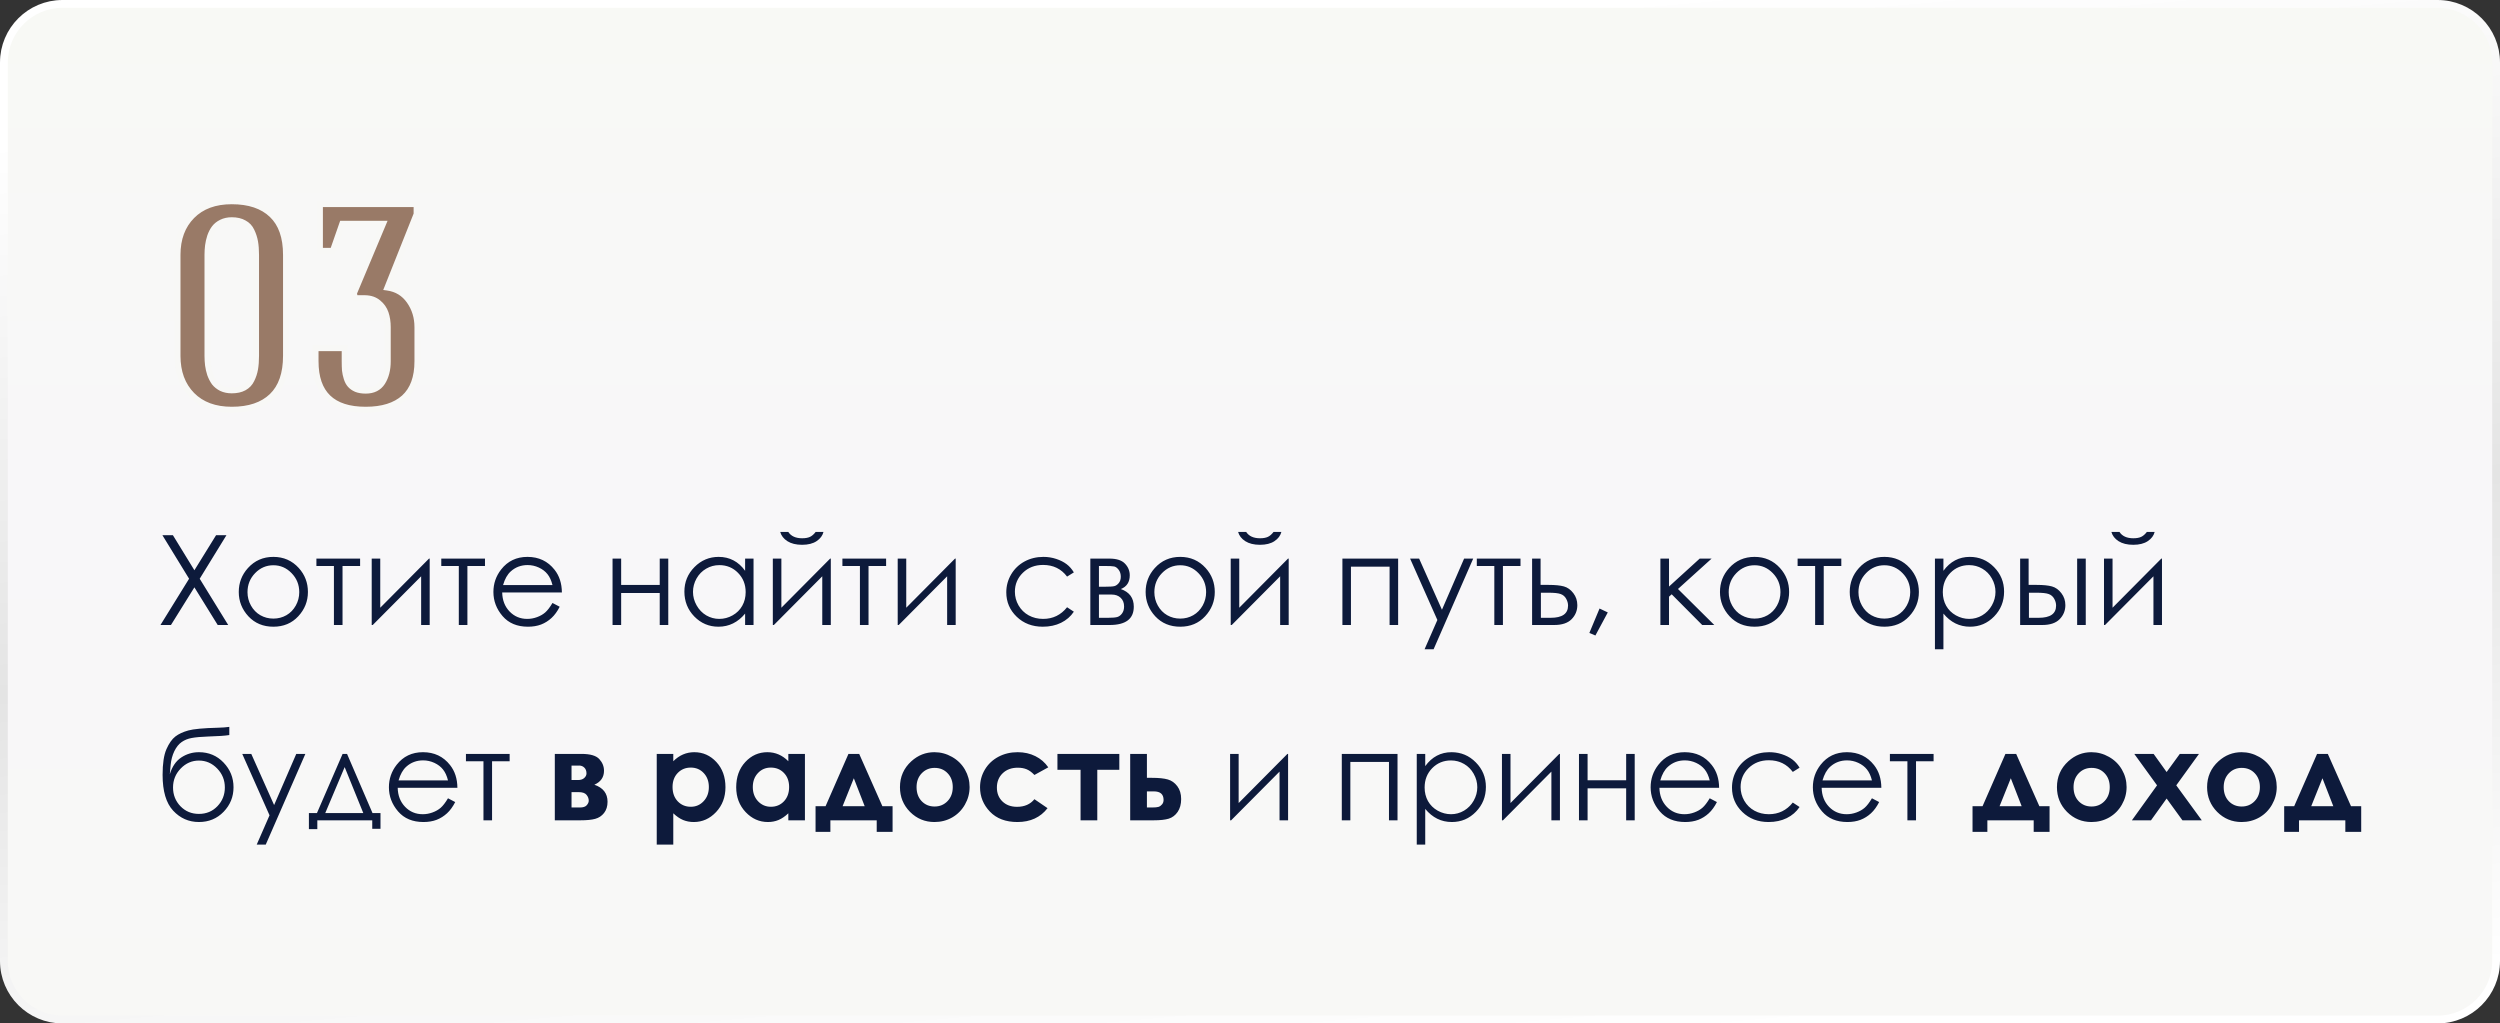 <?xml version="1.0" encoding="UTF-8"?> <svg xmlns="http://www.w3.org/2000/svg" width="320" height="131" viewBox="0 0 320 131" fill="none"><rect x="0" y="0" width="320" height="131" fill="#333333" stroke="none"/> <path d="M0.5 8C0.5 3.858 3.858 0.5 8 0.5H312C316.142 0.5 319.5 3.858 319.5 8V123C319.5 127.142 316.142 130.5 312 130.5H8C3.858 130.5 0.5 127.142 0.5 123V8Z" fill="url(#paint0_linear)" stroke="url(#paint1_linear)"></path> <path d="M20.789 68.508H22.133L24.883 72.992L27.656 68.508H28.984L25.562 74.078L29.211 80H27.867L24.883 75.18L21.883 80H20.539L24.203 74.078L20.789 68.508ZM34.992 71.281C36.3 71.281 37.383 71.755 38.242 72.703C39.023 73.568 39.414 74.591 39.414 75.773C39.414 76.961 39 78 38.172 78.891C37.349 79.776 36.289 80.219 34.992 80.219C33.69 80.219 32.625 79.776 31.797 78.891C30.974 78 30.562 76.961 30.562 75.773C30.562 74.596 30.953 73.576 31.734 72.711C32.594 71.758 33.68 71.281 34.992 71.281ZM34.992 72.352C34.086 72.352 33.307 72.688 32.656 73.359C32.005 74.031 31.68 74.844 31.68 75.797C31.68 76.412 31.828 76.984 32.125 77.516C32.422 78.047 32.823 78.458 33.328 78.75C33.833 79.037 34.388 79.18 34.992 79.18C35.596 79.18 36.151 79.037 36.656 78.75C37.161 78.458 37.562 78.047 37.859 77.516C38.156 76.984 38.305 76.412 38.305 75.797C38.305 74.844 37.977 74.031 37.32 73.359C36.669 72.688 35.893 72.352 34.992 72.352ZM40.5 71.5H46.094V72.445H43.844V80H42.742V72.445H40.5V71.5ZM48.672 71.5V77.789L54.914 71.5H55V80H53.906V73.766L47.711 80H47.578V71.5H48.672ZM56.484 71.5H62.078V72.445H59.828V80H58.727V72.445H56.484V71.5ZM70.719 77.18L71.641 77.664C71.338 78.258 70.99 78.737 70.594 79.102C70.198 79.466 69.753 79.745 69.258 79.938C68.763 80.125 68.203 80.219 67.578 80.219C66.193 80.219 65.109 79.766 64.328 78.859C63.547 77.948 63.156 76.919 63.156 75.773C63.156 74.695 63.487 73.734 64.148 72.891C64.987 71.818 66.109 71.281 67.516 71.281C68.963 71.281 70.12 71.831 70.984 72.93C71.599 73.706 71.912 74.674 71.922 75.836H64.281C64.302 76.826 64.617 77.638 65.227 78.273C65.836 78.904 66.588 79.219 67.484 79.219C67.917 79.219 68.336 79.143 68.742 78.992C69.154 78.841 69.503 78.641 69.789 78.391C70.076 78.141 70.385 77.737 70.719 77.18ZM70.719 74.891C70.573 74.307 70.359 73.841 70.078 73.492C69.802 73.143 69.435 72.862 68.977 72.648C68.518 72.435 68.037 72.328 67.531 72.328C66.698 72.328 65.982 72.596 65.383 73.133C64.945 73.523 64.615 74.109 64.391 74.891H70.719ZM84.445 75.906H79.508V80H78.406V71.5H79.508V74.875H84.445V71.5H85.539V80H84.445V75.906ZM96.453 71.5V80H95.375V78.539C94.917 79.096 94.401 79.516 93.828 79.797C93.26 80.078 92.638 80.219 91.961 80.219C90.758 80.219 89.729 79.784 88.875 78.914C88.026 78.039 87.602 76.977 87.602 75.727C87.602 74.503 88.031 73.456 88.891 72.586C89.75 71.716 90.784 71.281 91.992 71.281C92.69 71.281 93.32 71.43 93.883 71.727C94.451 72.023 94.948 72.469 95.375 73.062V71.5H96.453ZM92.078 72.336C91.469 72.336 90.906 72.487 90.391 72.789C89.875 73.086 89.463 73.505 89.156 74.047C88.854 74.588 88.703 75.162 88.703 75.766C88.703 76.365 88.857 76.938 89.164 77.484C89.471 78.031 89.883 78.458 90.398 78.766C90.919 79.068 91.477 79.219 92.07 79.219C92.669 79.219 93.237 79.068 93.773 78.766C94.31 78.463 94.721 78.055 95.008 77.539C95.299 77.023 95.445 76.443 95.445 75.797C95.445 74.812 95.12 73.99 94.469 73.328C93.823 72.667 93.026 72.336 92.078 72.336ZM100.016 71.5V77.789L106.258 71.5H106.344V80H105.25V73.766L99.055 80H98.922V71.5H100.016ZM99.867 68.086H100.898C101.076 68.357 101.312 68.56 101.609 68.695C101.906 68.831 102.26 68.898 102.672 68.898C103.089 68.898 103.424 68.838 103.68 68.719C103.935 68.599 104.177 68.388 104.406 68.086H105.406C105.292 68.555 104.997 68.948 104.523 69.266C104.055 69.578 103.435 69.734 102.664 69.734C101.898 69.734 101.273 69.581 100.789 69.273C100.305 68.961 99.997 68.565 99.867 68.086ZM107.828 71.5H113.422V72.445H111.172V80H110.07V72.445H107.828V71.5ZM116 71.5V77.789L122.242 71.5H122.328V80H121.234V73.766L115.039 80H114.906V71.5H116ZM137.453 73.266L136.586 73.805C135.836 72.81 134.812 72.312 133.516 72.312C132.479 72.312 131.617 72.646 130.93 73.312C130.247 73.979 129.906 74.789 129.906 75.742C129.906 76.362 130.062 76.945 130.375 77.492C130.693 78.039 131.125 78.463 131.672 78.766C132.224 79.068 132.841 79.219 133.523 79.219C134.773 79.219 135.794 78.721 136.586 77.727L137.453 78.297C137.047 78.906 136.5 79.38 135.812 79.719C135.13 80.052 134.352 80.219 133.477 80.219C132.133 80.219 131.018 79.792 130.133 78.938C129.247 78.083 128.805 77.044 128.805 75.82C128.805 74.997 129.01 74.234 129.422 73.531C129.839 72.823 130.409 72.271 131.133 71.875C131.857 71.479 132.667 71.281 133.562 71.281C134.125 71.281 134.667 71.367 135.188 71.539C135.714 71.711 136.159 71.935 136.523 72.211C136.888 72.487 137.198 72.838 137.453 73.266ZM142.031 80H139.562V71.5H141.992C142.919 71.5 143.586 71.713 143.992 72.141C144.404 72.568 144.609 73.068 144.609 73.641C144.609 74.505 144.229 75.091 143.469 75.398C144.573 75.789 145.125 76.542 145.125 77.656C145.125 79.219 144.094 80 142.031 80ZM140.664 72.445V75.102H141.375C142.021 75.102 142.443 75.076 142.641 75.023C142.839 74.971 143.023 74.844 143.195 74.641C143.372 74.432 143.461 74.159 143.461 73.82C143.461 73.466 143.37 73.169 143.188 72.93C143.005 72.69 142.812 72.549 142.609 72.508C142.411 72.466 142 72.445 141.375 72.445H140.664ZM140.664 76.102V79.078H141.836C142.388 79.078 142.781 79.044 143.016 78.977C143.255 78.904 143.458 78.75 143.625 78.516C143.797 78.281 143.883 77.984 143.883 77.625C143.883 77.162 143.737 76.792 143.445 76.516C143.154 76.24 142.768 76.102 142.289 76.102H140.664ZM151.07 71.281C152.378 71.281 153.461 71.755 154.32 72.703C155.102 73.568 155.492 74.591 155.492 75.773C155.492 76.961 155.078 78 154.25 78.891C153.427 79.776 152.367 80.219 151.07 80.219C149.768 80.219 148.703 79.776 147.875 78.891C147.052 78 146.641 76.961 146.641 75.773C146.641 74.596 147.031 73.576 147.812 72.711C148.672 71.758 149.758 71.281 151.07 71.281ZM151.07 72.352C150.164 72.352 149.385 72.688 148.734 73.359C148.083 74.031 147.758 74.844 147.758 75.797C147.758 76.412 147.906 76.984 148.203 77.516C148.5 78.047 148.901 78.458 149.406 78.75C149.911 79.037 150.466 79.18 151.07 79.18C151.674 79.18 152.229 79.037 152.734 78.75C153.24 78.458 153.641 78.047 153.938 77.516C154.234 76.984 154.383 76.412 154.383 75.797C154.383 74.844 154.055 74.031 153.398 73.359C152.747 72.688 151.971 72.352 151.07 72.352ZM158.625 71.5V77.789L164.867 71.5H164.953V80H163.859V73.766L157.664 80H157.531V71.5H158.625ZM158.477 68.086H159.508C159.685 68.357 159.922 68.56 160.219 68.695C160.516 68.831 160.87 68.898 161.281 68.898C161.698 68.898 162.034 68.838 162.289 68.719C162.544 68.599 162.786 68.388 163.016 68.086H164.016C163.901 68.555 163.607 68.948 163.133 69.266C162.664 69.578 162.044 69.734 161.273 69.734C160.508 69.734 159.883 69.581 159.398 69.273C158.914 68.961 158.607 68.565 158.477 68.086ZM171.828 71.5H178.961V80H177.867V72.531H172.922V80H171.828V71.5ZM180.492 71.5H181.648L184.57 78.047L187.406 71.5H188.57L183.5 83.109H182.344L183.984 79.359L180.492 71.5ZM189.031 71.5H194.625V72.445H192.375V80H191.273V72.445H189.031V71.5ZM197.195 74.867H198.234C199.062 74.867 199.711 74.932 200.18 75.062C200.648 75.193 201.052 75.482 201.391 75.93C201.729 76.372 201.898 76.883 201.898 77.461C201.898 78.159 201.654 78.758 201.164 79.258C200.674 79.753 199.932 80 198.938 80H196.109V71.5H197.195V74.867ZM197.234 75.867V79.078H198.492C199.971 79.078 200.711 78.557 200.711 77.516C200.711 77.219 200.63 76.927 200.469 76.641C200.312 76.354 200.081 76.154 199.773 76.039C199.471 75.924 198.935 75.867 198.164 75.867H197.234ZM204.742 77.891L205.797 78.391L204.211 81.344L203.438 81.016L204.742 77.891ZM212.531 71.5H213.633V75.078L217.562 71.5H219.086L214.781 75.391L219.43 80H217.883L213.977 76.07L213.633 76.375V80H212.531V71.5ZM224.586 71.281C225.893 71.281 226.977 71.755 227.836 72.703C228.617 73.568 229.008 74.591 229.008 75.773C229.008 76.961 228.594 78 227.766 78.891C226.943 79.776 225.883 80.219 224.586 80.219C223.284 80.219 222.219 79.776 221.391 78.891C220.568 78 220.156 76.961 220.156 75.773C220.156 74.596 220.547 73.576 221.328 72.711C222.188 71.758 223.273 71.281 224.586 71.281ZM224.586 72.352C223.68 72.352 222.901 72.688 222.25 73.359C221.599 74.031 221.273 74.844 221.273 75.797C221.273 76.412 221.422 76.984 221.719 77.516C222.016 78.047 222.417 78.458 222.922 78.75C223.427 79.037 223.982 79.18 224.586 79.18C225.19 79.18 225.745 79.037 226.25 78.75C226.755 78.458 227.156 78.047 227.453 77.516C227.75 76.984 227.898 76.412 227.898 75.797C227.898 74.844 227.57 74.031 226.914 73.359C226.263 72.688 225.487 72.352 224.586 72.352ZM230.094 71.5H235.688V72.445H233.438V80H232.336V72.445H230.094V71.5ZM241.195 71.281C242.503 71.281 243.586 71.755 244.445 72.703C245.227 73.568 245.617 74.591 245.617 75.773C245.617 76.961 245.203 78 244.375 78.891C243.552 79.776 242.492 80.219 241.195 80.219C239.893 80.219 238.828 79.776 238 78.891C237.177 78 236.766 76.961 236.766 75.773C236.766 74.596 237.156 73.576 237.938 72.711C238.797 71.758 239.883 71.281 241.195 71.281ZM241.195 72.352C240.289 72.352 239.51 72.688 238.859 73.359C238.208 74.031 237.883 74.844 237.883 75.797C237.883 76.412 238.031 76.984 238.328 77.516C238.625 78.047 239.026 78.458 239.531 78.75C240.036 79.037 240.591 79.18 241.195 79.18C241.799 79.18 242.354 79.037 242.859 78.75C243.365 78.458 243.766 78.047 244.062 77.516C244.359 76.984 244.508 76.412 244.508 75.797C244.508 74.844 244.18 74.031 243.523 73.359C242.872 72.688 242.096 72.352 241.195 72.352ZM247.672 71.5H248.758V73.062C249.19 72.469 249.688 72.023 250.25 71.727C250.812 71.43 251.44 71.281 252.133 71.281C253.341 71.281 254.375 71.716 255.234 72.586C256.094 73.456 256.523 74.503 256.523 75.727C256.523 76.977 256.096 78.039 255.242 78.914C254.393 79.784 253.367 80.219 252.164 80.219C251.487 80.219 250.865 80.078 250.297 79.797C249.729 79.516 249.216 79.096 248.758 78.539V83.109H247.672V71.5ZM252.047 72.336C251.099 72.336 250.299 72.667 249.648 73.328C249.003 73.99 248.68 74.812 248.68 75.797C248.68 76.443 248.823 77.023 249.109 77.539C249.401 78.055 249.815 78.463 250.352 78.766C250.893 79.068 251.464 79.219 252.062 79.219C252.651 79.219 253.203 79.068 253.719 78.766C254.24 78.458 254.654 78.031 254.961 77.484C255.268 76.938 255.422 76.365 255.422 75.766C255.422 75.162 255.268 74.588 254.961 74.047C254.659 73.505 254.25 73.086 253.734 72.789C253.219 72.487 252.656 72.336 252.047 72.336ZM259.664 74.867H260.703C261.531 74.867 262.18 74.932 262.648 75.062C263.117 75.193 263.521 75.482 263.859 75.93C264.198 76.372 264.367 76.883 264.367 77.461C264.367 78.159 264.122 78.758 263.633 79.258C263.143 79.753 262.401 80 261.406 80H258.578V71.5H259.664V74.867ZM259.703 75.867V79.078H260.961C262.44 79.078 263.18 78.557 263.18 77.516C263.18 77.219 263.099 76.927 262.938 76.641C262.781 76.354 262.549 76.154 262.242 76.039C261.94 75.924 261.404 75.867 260.633 75.867H259.703ZM265.875 71.5H266.977V80H265.875V71.5ZM270.406 71.5V77.789L276.648 71.5H276.734V80H275.641V73.766L269.445 80H269.312V71.5H270.406ZM270.258 68.086H271.289C271.466 68.357 271.703 68.56 272 68.695C272.297 68.831 272.651 68.898 273.062 68.898C273.479 68.898 273.815 68.838 274.07 68.719C274.326 68.599 274.568 68.388 274.797 68.086H275.797C275.682 68.555 275.388 68.948 274.914 69.266C274.445 69.578 273.826 69.734 273.055 69.734C272.289 69.734 271.664 69.581 271.18 69.273C270.695 68.961 270.388 68.565 270.258 68.086ZM29.352 93.039V94.086C28.831 94.174 27.938 94.237 26.672 94.273C25.755 94.305 25.047 94.367 24.547 94.461C24.052 94.549 23.62 94.724 23.25 94.984C22.88 95.24 22.568 95.63 22.312 96.156C22.062 96.677 21.906 97.26 21.844 97.906L21.734 99.102C22.031 98.128 22.518 97.414 23.195 96.961C23.878 96.508 24.633 96.281 25.461 96.281C26.721 96.281 27.773 96.724 28.617 97.609C29.466 98.495 29.891 99.549 29.891 100.773C29.891 101.987 29.469 103.031 28.625 103.906C27.781 104.781 26.727 105.219 25.461 105.219C24.164 105.219 23.065 104.734 22.164 103.766C21.263 102.797 20.812 101.271 20.812 99.188C20.812 97.734 20.977 96.635 21.305 95.891C21.638 95.141 22.018 94.602 22.445 94.273C22.872 93.945 23.424 93.688 24.102 93.5C24.779 93.312 26.047 93.195 27.906 93.148C28.479 93.133 28.961 93.096 29.352 93.039ZM28.781 100.797C28.781 99.854 28.453 99.044 27.797 98.367C27.141 97.69 26.362 97.352 25.461 97.352C24.565 97.352 23.789 97.69 23.133 98.367C22.477 99.044 22.148 99.854 22.148 100.797C22.148 101.734 22.463 102.534 23.094 103.195C23.729 103.852 24.518 104.18 25.461 104.18C26.409 104.18 27.198 103.852 27.828 103.195C28.463 102.534 28.781 101.734 28.781 100.797ZM31.008 96.5H32.164L35.086 103.047L37.922 96.5H39.086L34.016 108.109H32.859L34.5 104.359L31.008 96.5ZM40.57 104.07L43.852 96.5H44.422L47.68 104.07H48.703V106.086H47.648V105H40.617V106.133H39.539V104.07H40.57ZM44.117 98.188L41.633 104.07H46.5L44.117 98.188ZM57.344 102.18L58.266 102.664C57.964 103.258 57.615 103.737 57.219 104.102C56.823 104.466 56.378 104.745 55.883 104.938C55.388 105.125 54.828 105.219 54.203 105.219C52.818 105.219 51.734 104.766 50.953 103.859C50.172 102.948 49.781 101.919 49.781 100.773C49.781 99.695 50.112 98.734 50.773 97.891C51.612 96.818 52.734 96.281 54.141 96.281C55.589 96.281 56.745 96.831 57.609 97.93C58.224 98.706 58.536 99.674 58.547 100.836H50.906C50.927 101.826 51.242 102.638 51.852 103.273C52.461 103.904 53.214 104.219 54.109 104.219C54.542 104.219 54.961 104.143 55.367 103.992C55.779 103.841 56.128 103.641 56.414 103.391C56.7 103.141 57.01 102.737 57.344 102.18ZM57.344 99.891C57.198 99.307 56.984 98.841 56.703 98.492C56.427 98.143 56.06 97.862 55.602 97.648C55.143 97.435 54.661 97.328 54.156 97.328C53.323 97.328 52.607 97.596 52.008 98.133C51.57 98.523 51.24 99.109 51.016 99.891H57.344ZM59.641 96.5H65.234V97.445H62.984V105H61.883V97.445H59.641V96.5ZM71.016 105V96.5H74.43C75.549 96.5 76.31 96.721 76.711 97.164C77.112 97.602 77.312 98.099 77.312 98.656C77.312 99.484 76.901 100.081 76.078 100.445C77.203 100.831 77.766 101.557 77.766 102.625C77.766 103.203 77.617 103.682 77.32 104.062C77.023 104.438 76.646 104.688 76.188 104.812C75.734 104.938 75.099 105 74.281 105H71.016ZM73.156 99.844H73.977C74.326 99.844 74.594 99.758 74.781 99.586C74.974 99.409 75.07 99.213 75.07 99C75.07 98.682 74.979 98.435 74.797 98.258C74.615 98.081 74.398 97.992 74.148 97.992L73.875 98H73.156V99.844ZM73.156 103.359H74.227C74.643 103.359 74.935 103.263 75.102 103.07C75.273 102.872 75.359 102.68 75.359 102.492C75.359 102.216 75.263 101.964 75.07 101.734C74.883 101.505 74.542 101.391 74.047 101.391H73.156V103.359ZM86.18 96.5V97.438C86.565 97.052 86.982 96.763 87.43 96.57C87.878 96.378 88.357 96.281 88.867 96.281C89.977 96.281 90.919 96.701 91.695 97.539C92.471 98.378 92.859 99.453 92.859 100.766C92.859 102.031 92.458 103.091 91.656 103.945C90.854 104.794 89.904 105.219 88.805 105.219C88.315 105.219 87.859 105.133 87.438 104.961C87.016 104.784 86.596 104.497 86.18 104.102V108.109H84.062V96.5H86.18ZM88.422 98.25C87.75 98.25 87.193 98.479 86.75 98.938C86.307 99.396 86.086 99.995 86.086 100.734C86.086 101.49 86.307 102.102 86.75 102.57C87.193 103.034 87.75 103.266 88.422 103.266C89.073 103.266 89.62 103.029 90.062 102.555C90.51 102.081 90.734 101.477 90.734 100.742C90.734 100.013 90.516 99.417 90.078 98.953C89.641 98.484 89.088 98.25 88.422 98.25ZM100.906 96.5H103.031V105H100.906V104.102C100.49 104.497 100.07 104.784 99.648 104.961C99.232 105.133 98.779 105.219 98.289 105.219C97.19 105.219 96.24 104.794 95.438 103.945C94.635 103.091 94.234 102.031 94.234 100.766C94.234 99.453 94.622 98.378 95.398 97.539C96.174 96.701 97.117 96.281 98.227 96.281C98.737 96.281 99.216 96.378 99.664 96.57C100.112 96.763 100.526 97.052 100.906 97.438V96.5ZM98.664 98.25C98.003 98.25 97.453 98.484 97.016 98.953C96.578 99.417 96.359 100.013 96.359 100.742C96.359 101.477 96.581 102.081 97.023 102.555C97.471 103.029 98.021 103.266 98.672 103.266C99.344 103.266 99.901 103.034 100.344 102.57C100.786 102.102 101.008 101.49 101.008 100.734C101.008 99.995 100.786 99.396 100.344 98.938C99.901 98.479 99.341 98.25 98.664 98.25ZM106.289 105V106.477H104.391V103.195H105.672L108.602 96.5H109.977L112.945 103.195H114.25V106.477H112.219V105H106.289ZM110.68 103.195L109.289 99.617L107.852 103.195H110.68ZM119.602 96.281C120.404 96.281 121.156 96.482 121.859 96.883C122.568 97.284 123.12 97.828 123.516 98.516C123.911 99.203 124.109 99.945 124.109 100.742C124.109 101.544 123.909 102.294 123.508 102.992C123.112 103.69 122.57 104.237 121.883 104.633C121.195 105.023 120.438 105.219 119.609 105.219C118.391 105.219 117.349 104.786 116.484 103.922C115.625 103.052 115.195 101.997 115.195 100.758C115.195 99.43 115.682 98.323 116.656 97.438C117.51 96.667 118.492 96.281 119.602 96.281ZM119.633 98.289C118.971 98.289 118.419 98.521 117.977 98.984C117.539 99.443 117.32 100.031 117.32 100.75C117.32 101.49 117.536 102.089 117.969 102.547C118.406 103.005 118.958 103.234 119.625 103.234C120.292 103.234 120.846 103.003 121.289 102.539C121.732 102.076 121.953 101.479 121.953 100.75C121.953 100.021 121.734 99.43 121.297 98.977C120.865 98.518 120.31 98.289 119.633 98.289ZM134.18 98.219L132.406 99.195C132.073 98.846 131.742 98.604 131.414 98.469C131.091 98.333 130.711 98.266 130.273 98.266C129.477 98.266 128.831 98.505 128.336 98.984C127.846 99.458 127.602 100.068 127.602 100.812C127.602 101.536 127.839 102.128 128.312 102.586C128.786 103.044 129.409 103.273 130.18 103.273C131.133 103.273 131.875 102.948 132.406 102.297L134.086 103.445C133.174 104.628 131.888 105.219 130.227 105.219C128.732 105.219 127.56 104.776 126.711 103.891C125.867 103.005 125.445 101.969 125.445 100.781C125.445 99.958 125.651 99.201 126.062 98.508C126.474 97.815 127.047 97.271 127.781 96.875C128.521 96.479 129.346 96.281 130.258 96.281C131.102 96.281 131.859 96.451 132.531 96.789C133.203 97.122 133.753 97.599 134.18 98.219ZM135.352 96.5H143.273V98.531H140.453V105H138.312V98.531H135.352V96.5ZM146.805 99.562H147.438C148.328 99.562 149.01 99.633 149.484 99.773C149.964 99.909 150.367 100.195 150.695 100.633C151.023 101.07 151.188 101.62 151.188 102.281C151.188 102.938 151.039 103.484 150.742 103.922C150.445 104.354 150.065 104.643 149.602 104.789C149.143 104.93 148.497 105 147.664 105H144.664V96.5H146.805V99.562ZM146.805 103.359H147.453C147.839 103.359 148.117 103.333 148.289 103.281C148.461 103.224 148.612 103.117 148.742 102.961C148.872 102.805 148.938 102.615 148.938 102.391C148.938 101.661 148.521 101.297 147.688 101.297H146.805V103.359ZM158.547 96.5V102.789L164.789 96.5H164.875V105H163.781V98.766L157.586 105H157.453V96.5H158.547ZM171.75 96.5H178.883V105H177.789V97.531H172.844V105H171.75V96.5ZM181.344 96.5H182.43V98.062C182.862 97.469 183.359 97.023 183.922 96.727C184.484 96.43 185.112 96.281 185.805 96.281C187.013 96.281 188.047 96.716 188.906 97.586C189.766 98.456 190.195 99.503 190.195 100.727C190.195 101.977 189.768 103.039 188.914 103.914C188.065 104.784 187.039 105.219 185.836 105.219C185.159 105.219 184.536 105.078 183.969 104.797C183.401 104.516 182.888 104.096 182.43 103.539V108.109H181.344V96.5ZM185.719 97.336C184.771 97.336 183.971 97.667 183.32 98.328C182.674 98.99 182.352 99.812 182.352 100.797C182.352 101.443 182.495 102.023 182.781 102.539C183.073 103.055 183.487 103.464 184.023 103.766C184.565 104.068 185.135 104.219 185.734 104.219C186.323 104.219 186.875 104.068 187.391 103.766C187.911 103.458 188.326 103.031 188.633 102.484C188.94 101.938 189.094 101.365 189.094 100.766C189.094 100.161 188.94 99.588 188.633 99.047C188.331 98.505 187.922 98.086 187.406 97.789C186.891 97.487 186.328 97.336 185.719 97.336ZM193.344 96.5V102.789L199.586 96.5H199.672V105H198.578V98.766L192.383 105H192.25V96.5H193.344ZM208.148 100.906H203.211V105H202.109V96.5H203.211V99.875H208.148V96.5H209.242V105H208.148V100.906ZM218.844 102.18L219.766 102.664C219.464 103.258 219.115 103.737 218.719 104.102C218.323 104.466 217.878 104.745 217.383 104.938C216.888 105.125 216.328 105.219 215.703 105.219C214.318 105.219 213.234 104.766 212.453 103.859C211.672 102.948 211.281 101.919 211.281 100.773C211.281 99.695 211.612 98.734 212.273 97.891C213.112 96.818 214.234 96.281 215.641 96.281C217.089 96.281 218.245 96.831 219.109 97.93C219.724 98.706 220.036 99.674 220.047 100.836H212.406C212.427 101.826 212.742 102.638 213.352 103.273C213.961 103.904 214.714 104.219 215.609 104.219C216.042 104.219 216.461 104.143 216.867 103.992C217.279 103.841 217.628 103.641 217.914 103.391C218.201 103.141 218.51 102.737 218.844 102.18ZM218.844 99.891C218.698 99.307 218.484 98.841 218.203 98.492C217.927 98.143 217.56 97.862 217.102 97.648C216.643 97.435 216.161 97.328 215.656 97.328C214.823 97.328 214.107 97.596 213.508 98.133C213.07 98.523 212.74 99.109 212.516 99.891H218.844ZM230.344 98.266L229.477 98.805C228.727 97.81 227.703 97.312 226.406 97.312C225.37 97.312 224.508 97.646 223.82 98.312C223.138 98.979 222.797 99.789 222.797 100.742C222.797 101.362 222.953 101.945 223.266 102.492C223.583 103.039 224.016 103.464 224.562 103.766C225.115 104.068 225.732 104.219 226.414 104.219C227.664 104.219 228.685 103.721 229.477 102.727L230.344 103.297C229.938 103.906 229.391 104.38 228.703 104.719C228.021 105.052 227.242 105.219 226.367 105.219C225.023 105.219 223.909 104.792 223.023 103.938C222.138 103.083 221.695 102.044 221.695 100.82C221.695 99.997 221.901 99.234 222.312 98.531C222.729 97.823 223.299 97.271 224.023 96.875C224.747 96.479 225.557 96.281 226.453 96.281C227.016 96.281 227.557 96.367 228.078 96.539C228.604 96.711 229.049 96.935 229.414 97.211C229.779 97.487 230.089 97.838 230.344 98.266ZM239.609 102.18L240.531 102.664C240.229 103.258 239.88 103.737 239.484 104.102C239.089 104.466 238.643 104.745 238.148 104.938C237.654 105.125 237.094 105.219 236.469 105.219C235.083 105.219 234 104.766 233.219 103.859C232.438 102.948 232.047 101.919 232.047 100.773C232.047 99.695 232.378 98.734 233.039 97.891C233.878 96.818 235 96.281 236.406 96.281C237.854 96.281 239.01 96.831 239.875 97.93C240.49 98.706 240.802 99.674 240.812 100.836H233.172C233.193 101.826 233.508 102.638 234.117 103.273C234.727 103.904 235.479 104.219 236.375 104.219C236.807 104.219 237.227 104.143 237.633 103.992C238.044 103.841 238.393 103.641 238.68 103.391C238.966 103.141 239.276 102.737 239.609 102.18ZM239.609 99.891C239.464 99.307 239.25 98.841 238.969 98.492C238.693 98.143 238.326 97.862 237.867 97.648C237.409 97.435 236.927 97.328 236.422 97.328C235.589 97.328 234.872 97.596 234.273 98.133C233.836 98.523 233.505 99.109 233.281 99.891H239.609ZM241.906 96.5H247.5V97.445H245.25V105H244.148V97.445H241.906V96.5ZM254.383 105V106.477H252.484V103.195H253.766L256.695 96.5H258.07L261.039 103.195H262.344V106.477H260.312V105H254.383ZM258.773 103.195L257.383 99.617L255.945 103.195H258.773ZM267.695 96.281C268.497 96.281 269.25 96.482 269.953 96.883C270.661 97.284 271.214 97.828 271.609 98.516C272.005 99.203 272.203 99.945 272.203 100.742C272.203 101.544 272.003 102.294 271.602 102.992C271.206 103.69 270.664 104.237 269.977 104.633C269.289 105.023 268.531 105.219 267.703 105.219C266.484 105.219 265.443 104.786 264.578 103.922C263.719 103.052 263.289 101.997 263.289 100.758C263.289 99.43 263.776 98.323 264.75 97.438C265.604 96.667 266.586 96.281 267.695 96.281ZM267.727 98.289C267.065 98.289 266.513 98.521 266.07 98.984C265.633 99.443 265.414 100.031 265.414 100.75C265.414 101.49 265.63 102.089 266.062 102.547C266.5 103.005 267.052 103.234 267.719 103.234C268.385 103.234 268.94 103.003 269.383 102.539C269.826 102.076 270.047 101.479 270.047 100.75C270.047 100.021 269.828 99.43 269.391 98.977C268.958 98.518 268.404 98.289 267.727 98.289ZM273.188 96.5H275.664L277.328 98.82L279.016 96.5H281.469L278.562 100.523L281.828 105H279.352L277.328 102.211L275.328 105H272.883L276.102 100.523L273.188 96.5ZM286.914 96.281C287.716 96.281 288.469 96.482 289.172 96.883C289.88 97.284 290.432 97.828 290.828 98.516C291.224 99.203 291.422 99.945 291.422 100.742C291.422 101.544 291.221 102.294 290.82 102.992C290.424 103.69 289.883 104.237 289.195 104.633C288.508 105.023 287.75 105.219 286.922 105.219C285.703 105.219 284.661 104.786 283.797 103.922C282.938 103.052 282.508 101.997 282.508 100.758C282.508 99.43 282.995 98.323 283.969 97.438C284.823 96.667 285.805 96.281 286.914 96.281ZM286.945 98.289C286.284 98.289 285.732 98.521 285.289 98.984C284.852 99.443 284.633 100.031 284.633 100.75C284.633 101.49 284.849 102.089 285.281 102.547C285.719 103.005 286.271 103.234 286.938 103.234C287.604 103.234 288.159 103.003 288.602 102.539C289.044 102.076 289.266 101.479 289.266 100.75C289.266 100.021 289.047 99.43 288.609 98.977C288.177 98.518 287.622 98.289 286.945 98.289ZM294.273 105V106.477H292.375V103.195H293.656L296.586 96.5H297.961L300.93 103.195H302.234V106.477H300.203V105H294.273ZM298.664 103.195L297.273 99.617L295.836 103.195H298.664Z" fill="#0D1A3B"></path> <path d="M22.716 45.538V32.633C22.716 30.551 23.336 28.885 24.575 27.633C25.815 26.382 27.511 25.756 29.665 25.756C31.891 25.756 33.606 26.334 34.809 27.489C36.013 28.632 36.614 30.347 36.614 32.633V45.538C36.614 47.837 36.013 49.563 34.809 50.718C33.606 51.874 31.891 52.451 29.665 52.451C27.511 52.451 25.815 51.825 24.575 50.574C23.336 49.311 22.716 47.632 22.716 45.538ZM26.561 45.538C26.561 45.959 26.585 46.363 26.633 46.748C26.681 47.121 26.771 47.512 26.904 47.921C27.048 48.318 27.229 48.667 27.445 48.968C27.674 49.257 27.974 49.497 28.348 49.69C28.733 49.87 29.172 49.96 29.665 49.96C30.291 49.96 30.814 49.846 31.235 49.617C31.669 49.377 31.988 49.04 32.192 48.607C32.409 48.173 32.559 47.716 32.643 47.235C32.728 46.742 32.77 46.176 32.77 45.538V32.633C32.77 31.995 32.728 31.436 32.643 30.954C32.559 30.473 32.409 30.01 32.192 29.565C31.988 29.119 31.669 28.782 31.235 28.554C30.814 28.313 30.291 28.193 29.665 28.193C29.172 28.193 28.733 28.289 28.348 28.482C27.974 28.662 27.674 28.903 27.445 29.204C27.229 29.492 27.048 29.841 26.904 30.25C26.771 30.66 26.681 31.057 26.633 31.442C26.585 31.815 26.561 32.212 26.561 32.633V45.538ZM40.386 46.242V44.564H44.123V46.242C44.123 46.687 44.135 47.072 44.159 47.397C44.195 47.722 44.267 48.059 44.376 48.408C44.484 48.757 44.634 49.04 44.827 49.257C45.019 49.473 45.278 49.654 45.603 49.798C45.94 49.93 46.343 49.996 46.812 49.996C47.775 49.996 48.485 49.642 48.942 48.932C49.399 48.21 49.628 47.313 49.628 46.242V41.874C49.628 41.212 49.538 40.617 49.357 40.087C49.177 39.558 48.864 39.113 48.419 38.752C47.973 38.379 47.414 38.186 46.74 38.174H45.44L45.296 37.542L49.032 28.644H43.816L42.607 32.109H40.946V26.117H53.328V27.417L49.592 36.802C50.783 36.971 51.722 37.542 52.407 38.517C53.093 39.492 53.436 40.611 53.436 41.874V46.242C53.436 48.324 52.865 49.882 51.722 50.917C50.578 51.94 48.942 52.451 46.812 52.451C42.528 52.451 40.386 50.382 40.386 46.242Z" fill="#997A67"></path> <path d="M34.809 27.489L34.543 27.767L34.544 27.768L34.809 27.489ZM24.575 50.574L24.3 50.844L24.302 50.845L24.575 50.574ZM26.633 46.748L26.251 46.795L26.251 46.797L26.633 46.748ZM26.904 47.921L26.537 48.039L26.542 48.052L26.904 47.921ZM27.445 48.968L27.133 49.193L27.138 49.2L27.143 49.207L27.445 48.968ZM28.348 49.69L28.171 50.032L28.177 50.035L28.184 50.038L28.348 49.69ZM31.235 49.617L31.419 49.956L31.422 49.954L31.235 49.617ZM32.192 48.607L31.848 48.434L31.844 48.442L32.192 48.607ZM32.643 47.235L33.023 47.301L33.023 47.3L32.643 47.235ZM32.192 29.565L31.842 29.725L31.846 29.733L32.192 29.565ZM31.235 28.554L31.044 28.888L31.056 28.894L31.235 28.554ZM28.348 28.482L28.515 28.828L28.52 28.826L28.348 28.482ZM27.445 29.204L27.139 28.971L27.137 28.973L27.445 29.204ZM26.904 30.25L26.54 30.122L26.537 30.132L26.904 30.25ZM26.633 31.442L27.015 31.491L27.015 31.489L26.633 31.442ZM23.101 45.538V32.633H22.331V45.538H23.101ZM23.101 32.633C23.101 30.633 23.694 29.071 24.849 27.904L24.302 27.362C22.978 28.699 22.331 30.47 22.331 32.633H23.101ZM24.849 27.904C26 26.741 27.59 26.141 29.665 26.141V25.371C27.433 25.371 25.629 26.022 24.302 27.362L24.849 27.904ZM29.665 26.141C31.826 26.141 33.432 26.701 34.543 27.767L35.076 27.211C33.78 25.967 31.956 25.371 29.665 25.371V26.141ZM34.544 27.768C35.645 28.814 36.229 30.411 36.229 32.633H36.999C36.999 30.282 36.38 28.45 35.075 27.21L34.544 27.768ZM36.229 32.633V45.538H36.999V32.633H36.229ZM36.229 45.538C36.229 47.773 35.645 49.382 34.543 50.441L35.076 50.996C36.38 49.744 36.999 47.901 36.999 45.538H36.229ZM34.543 50.441C33.432 51.507 31.826 52.066 29.665 52.066V52.836C31.956 52.836 33.78 52.241 35.076 50.996L34.543 50.441ZM29.665 52.066C27.59 52.066 26 51.466 24.849 50.303L24.302 50.845C25.629 52.185 27.433 52.836 29.665 52.836V52.066ZM24.85 50.304C23.694 49.126 23.101 47.551 23.101 45.538H22.331C22.331 47.713 22.978 49.495 24.3 50.844L24.85 50.304ZM26.176 45.538C26.176 45.974 26.201 46.393 26.251 46.795L27.015 46.7C26.969 46.332 26.946 45.945 26.946 45.538H26.176ZM26.251 46.797C26.302 47.197 26.399 47.611 26.537 48.039L27.27 47.802C27.144 47.413 27.059 47.045 27.015 46.698L26.251 46.797ZM26.542 48.052C26.697 48.478 26.893 48.859 27.133 49.193L27.758 48.743C27.564 48.474 27.399 48.158 27.265 47.789L26.542 48.052ZM27.143 49.207C27.41 49.544 27.756 49.818 28.171 50.032L28.524 49.347C28.193 49.177 27.937 48.969 27.747 48.729L27.143 49.207ZM28.184 50.038C28.628 50.246 29.124 50.346 29.665 50.346V49.575C29.219 49.575 28.837 49.494 28.511 49.341L28.184 50.038ZM29.665 50.346C30.336 50.346 30.927 50.223 31.419 49.956L31.052 49.279C30.702 49.469 30.246 49.575 29.665 49.575V50.346ZM31.422 49.954C31.924 49.676 32.3 49.28 32.54 48.771L31.844 48.442C31.675 48.8 31.414 49.078 31.049 49.281L31.422 49.954ZM32.536 48.779C32.77 48.312 32.932 47.819 33.023 47.301L32.264 47.169C32.186 47.613 32.047 48.035 31.848 48.434L32.536 48.779ZM33.023 47.3C33.112 46.78 33.155 46.192 33.155 45.538H32.385C32.385 46.16 32.343 46.703 32.264 47.17L33.023 47.3ZM33.155 45.538V32.633H32.385V45.538H33.155ZM33.155 32.633C33.155 31.979 33.112 31.397 33.023 30.888L32.264 31.021C32.343 31.475 32.385 32.011 32.385 32.633H33.155ZM33.023 30.888C32.932 30.371 32.77 29.873 32.538 29.396L31.846 29.733C32.047 30.146 32.186 30.575 32.264 31.021L33.023 30.888ZM32.542 29.404C32.302 28.882 31.923 28.482 31.415 28.213L31.056 28.894C31.414 29.083 31.673 29.357 31.842 29.725L32.542 29.404ZM31.427 28.22C30.933 27.937 30.339 27.808 29.665 27.808V28.578C30.243 28.578 30.696 28.689 31.044 28.888L31.427 28.22ZM29.665 27.808C29.121 27.808 28.621 27.914 28.175 28.137L28.52 28.826C28.844 28.664 29.223 28.578 29.665 28.578V27.808ZM28.18 28.135C27.758 28.339 27.407 28.617 27.139 28.971L27.752 29.437C27.94 29.189 28.192 28.985 28.515 28.828L28.18 28.135ZM27.137 28.973C26.893 29.298 26.695 29.683 26.541 30.122L27.267 30.379C27.401 29.999 27.564 29.686 27.753 29.435L27.137 28.973ZM26.537 30.132C26.398 30.562 26.302 30.982 26.251 31.394L27.015 31.489C27.06 31.131 27.144 30.758 27.27 30.369L26.537 30.132ZM26.251 31.392C26.201 31.784 26.176 32.197 26.176 32.633H26.946C26.946 32.226 26.969 31.846 27.015 31.491L26.251 31.392ZM26.176 32.633V45.538H26.946V32.633H26.176ZM40.386 44.564V44.179H40.002V44.564H40.386ZM44.123 44.564H44.508V44.179H44.123V44.564ZM44.159 47.397L43.775 47.426L43.776 47.44L44.159 47.397ZM45.603 49.798L45.446 50.15L45.454 50.153L45.462 50.156L45.603 49.798ZM48.942 48.932L49.266 49.14L49.267 49.138L48.942 48.932ZM48.419 38.752L48.171 39.047L48.176 39.051L48.419 38.752ZM46.74 38.174L46.747 37.789H46.74V38.174ZM45.44 38.174L45.065 38.26L45.133 38.559H45.44V38.174ZM45.296 37.542L44.941 37.393L44.893 37.508L44.921 37.628L45.296 37.542ZM49.032 28.644L49.387 28.793L49.611 28.259H49.032V28.644ZM43.816 28.644V28.259H43.542L43.452 28.517L43.816 28.644ZM42.607 32.109V32.495H42.88L42.97 32.236L42.607 32.109ZM40.946 32.109H40.561V32.495H40.946V32.109ZM40.946 26.117V25.732H40.561V26.117H40.946ZM53.328 26.117H53.713V25.732H53.328V26.117ZM53.328 27.417L53.686 27.559L53.713 27.491V27.417H53.328ZM49.592 36.802L49.234 36.66L49.053 37.115L49.538 37.184L49.592 36.802ZM51.722 50.917L51.978 51.204L51.98 51.203L51.722 50.917ZM40.772 46.242V44.564H40.002V46.242H40.772ZM40.386 44.949H44.123V44.179H40.386V44.949ZM43.738 44.564V46.242H44.508V44.564H43.738ZM43.738 46.242C43.738 46.694 43.75 47.089 43.775 47.426L44.543 47.369C44.52 47.056 44.508 46.681 44.508 46.242H43.738ZM43.776 47.44C43.815 47.792 43.893 48.153 44.008 48.522L44.743 48.294C44.641 47.966 44.575 47.653 44.542 47.355L43.776 47.44ZM44.008 48.522C44.128 48.91 44.302 49.245 44.539 49.512L45.114 49.001C44.967 48.834 44.839 48.604 44.743 48.294L44.008 48.522ZM44.539 49.512C44.775 49.778 45.083 49.988 45.446 50.15L45.759 49.446C45.473 49.319 45.263 49.168 45.114 49.001L44.539 49.512ZM45.462 50.156C45.855 50.311 46.308 50.382 46.812 50.382V49.611C46.377 49.611 46.025 49.55 45.744 49.44L45.462 50.156ZM46.812 50.382C47.884 50.382 48.727 49.977 49.266 49.14L48.618 48.723C48.243 49.306 47.665 49.611 46.812 49.611V50.382ZM49.267 49.138C49.772 48.34 50.013 47.368 50.013 46.242H49.243C49.243 47.259 49.026 48.079 48.617 48.726L49.267 49.138ZM50.013 46.242V41.874H49.243V46.242H50.013ZM50.013 41.874C50.013 41.178 49.918 40.539 49.722 39.963L48.993 40.212C49.157 40.694 49.243 41.247 49.243 41.874H50.013ZM49.722 39.963C49.517 39.363 49.161 38.858 48.661 38.453L48.176 39.051C48.566 39.367 48.836 39.752 48.993 40.212L49.722 39.963ZM48.666 38.457C48.143 38.018 47.494 37.803 46.747 37.789L46.733 38.559C47.334 38.57 47.804 38.739 48.171 39.047L48.666 38.457ZM46.74 37.789H45.44V38.559H46.74V37.789ZM45.816 38.088L45.671 37.457L44.921 37.628L45.065 38.26L45.816 38.088ZM45.651 37.691L49.387 28.793L48.677 28.495L44.941 37.393L45.651 37.691ZM49.032 28.259H43.816V29.029H49.032V28.259ZM43.452 28.517L42.243 31.983L42.97 32.236L44.179 28.771L43.452 28.517ZM42.607 31.724H40.946V32.495H42.607V31.724ZM41.331 32.109V26.117H40.561V32.109H41.331ZM40.946 26.502H53.328V25.732H40.946V26.502ZM52.943 26.117V27.417H53.713V26.117H52.943ZM52.97 27.274L49.234 36.66L49.95 36.945L53.686 27.559L52.97 27.274ZM49.538 37.184C50.625 37.337 51.468 37.852 52.093 38.739L52.722 38.295C51.975 37.233 50.941 36.604 49.646 36.421L49.538 37.184ZM52.093 38.739C52.73 39.645 53.051 40.685 53.051 41.874H53.821C53.821 40.536 53.457 39.339 52.722 38.295L52.093 38.739ZM53.051 41.874V46.242H53.821V41.874H53.051ZM53.051 46.242C53.051 48.255 52.5 49.693 51.463 50.632L51.98 51.203C53.229 50.072 53.821 48.393 53.821 46.242H53.051ZM51.465 50.63C50.416 51.569 48.884 52.066 46.812 52.066V52.836C49 52.836 50.741 52.311 51.978 51.204L51.465 50.63ZM46.812 52.066C44.726 52.066 43.233 51.562 42.261 50.622C41.29 49.684 40.772 48.249 40.772 46.242H40.002C40.002 48.375 40.554 50.044 41.725 51.176C42.894 52.306 44.614 52.836 46.812 52.836V52.066Z" fill="#F8F8F6"></path> <defs> <linearGradient id="paint0_linear" x1="160" y1="0" x2="160" y2="131" gradientUnits="userSpaceOnUse"> <stop stop-color="#F8F9F5"></stop> <stop offset="0.502" stop-color="#F8F7F9"></stop> <stop offset="1" stop-color="#F8F8F6"></stop> </linearGradient> <linearGradient id="paint1_linear" x1="121.231" y1="7.535" x2="132.925" y2="139.763" gradientUnits="userSpaceOnUse"> <stop stop-color="white"></stop> <stop offset="0.531" stop-color="#E4E4E4"></stop> <stop offset="1" stop-color="white"></stop> </linearGradient> </defs> </svg> 